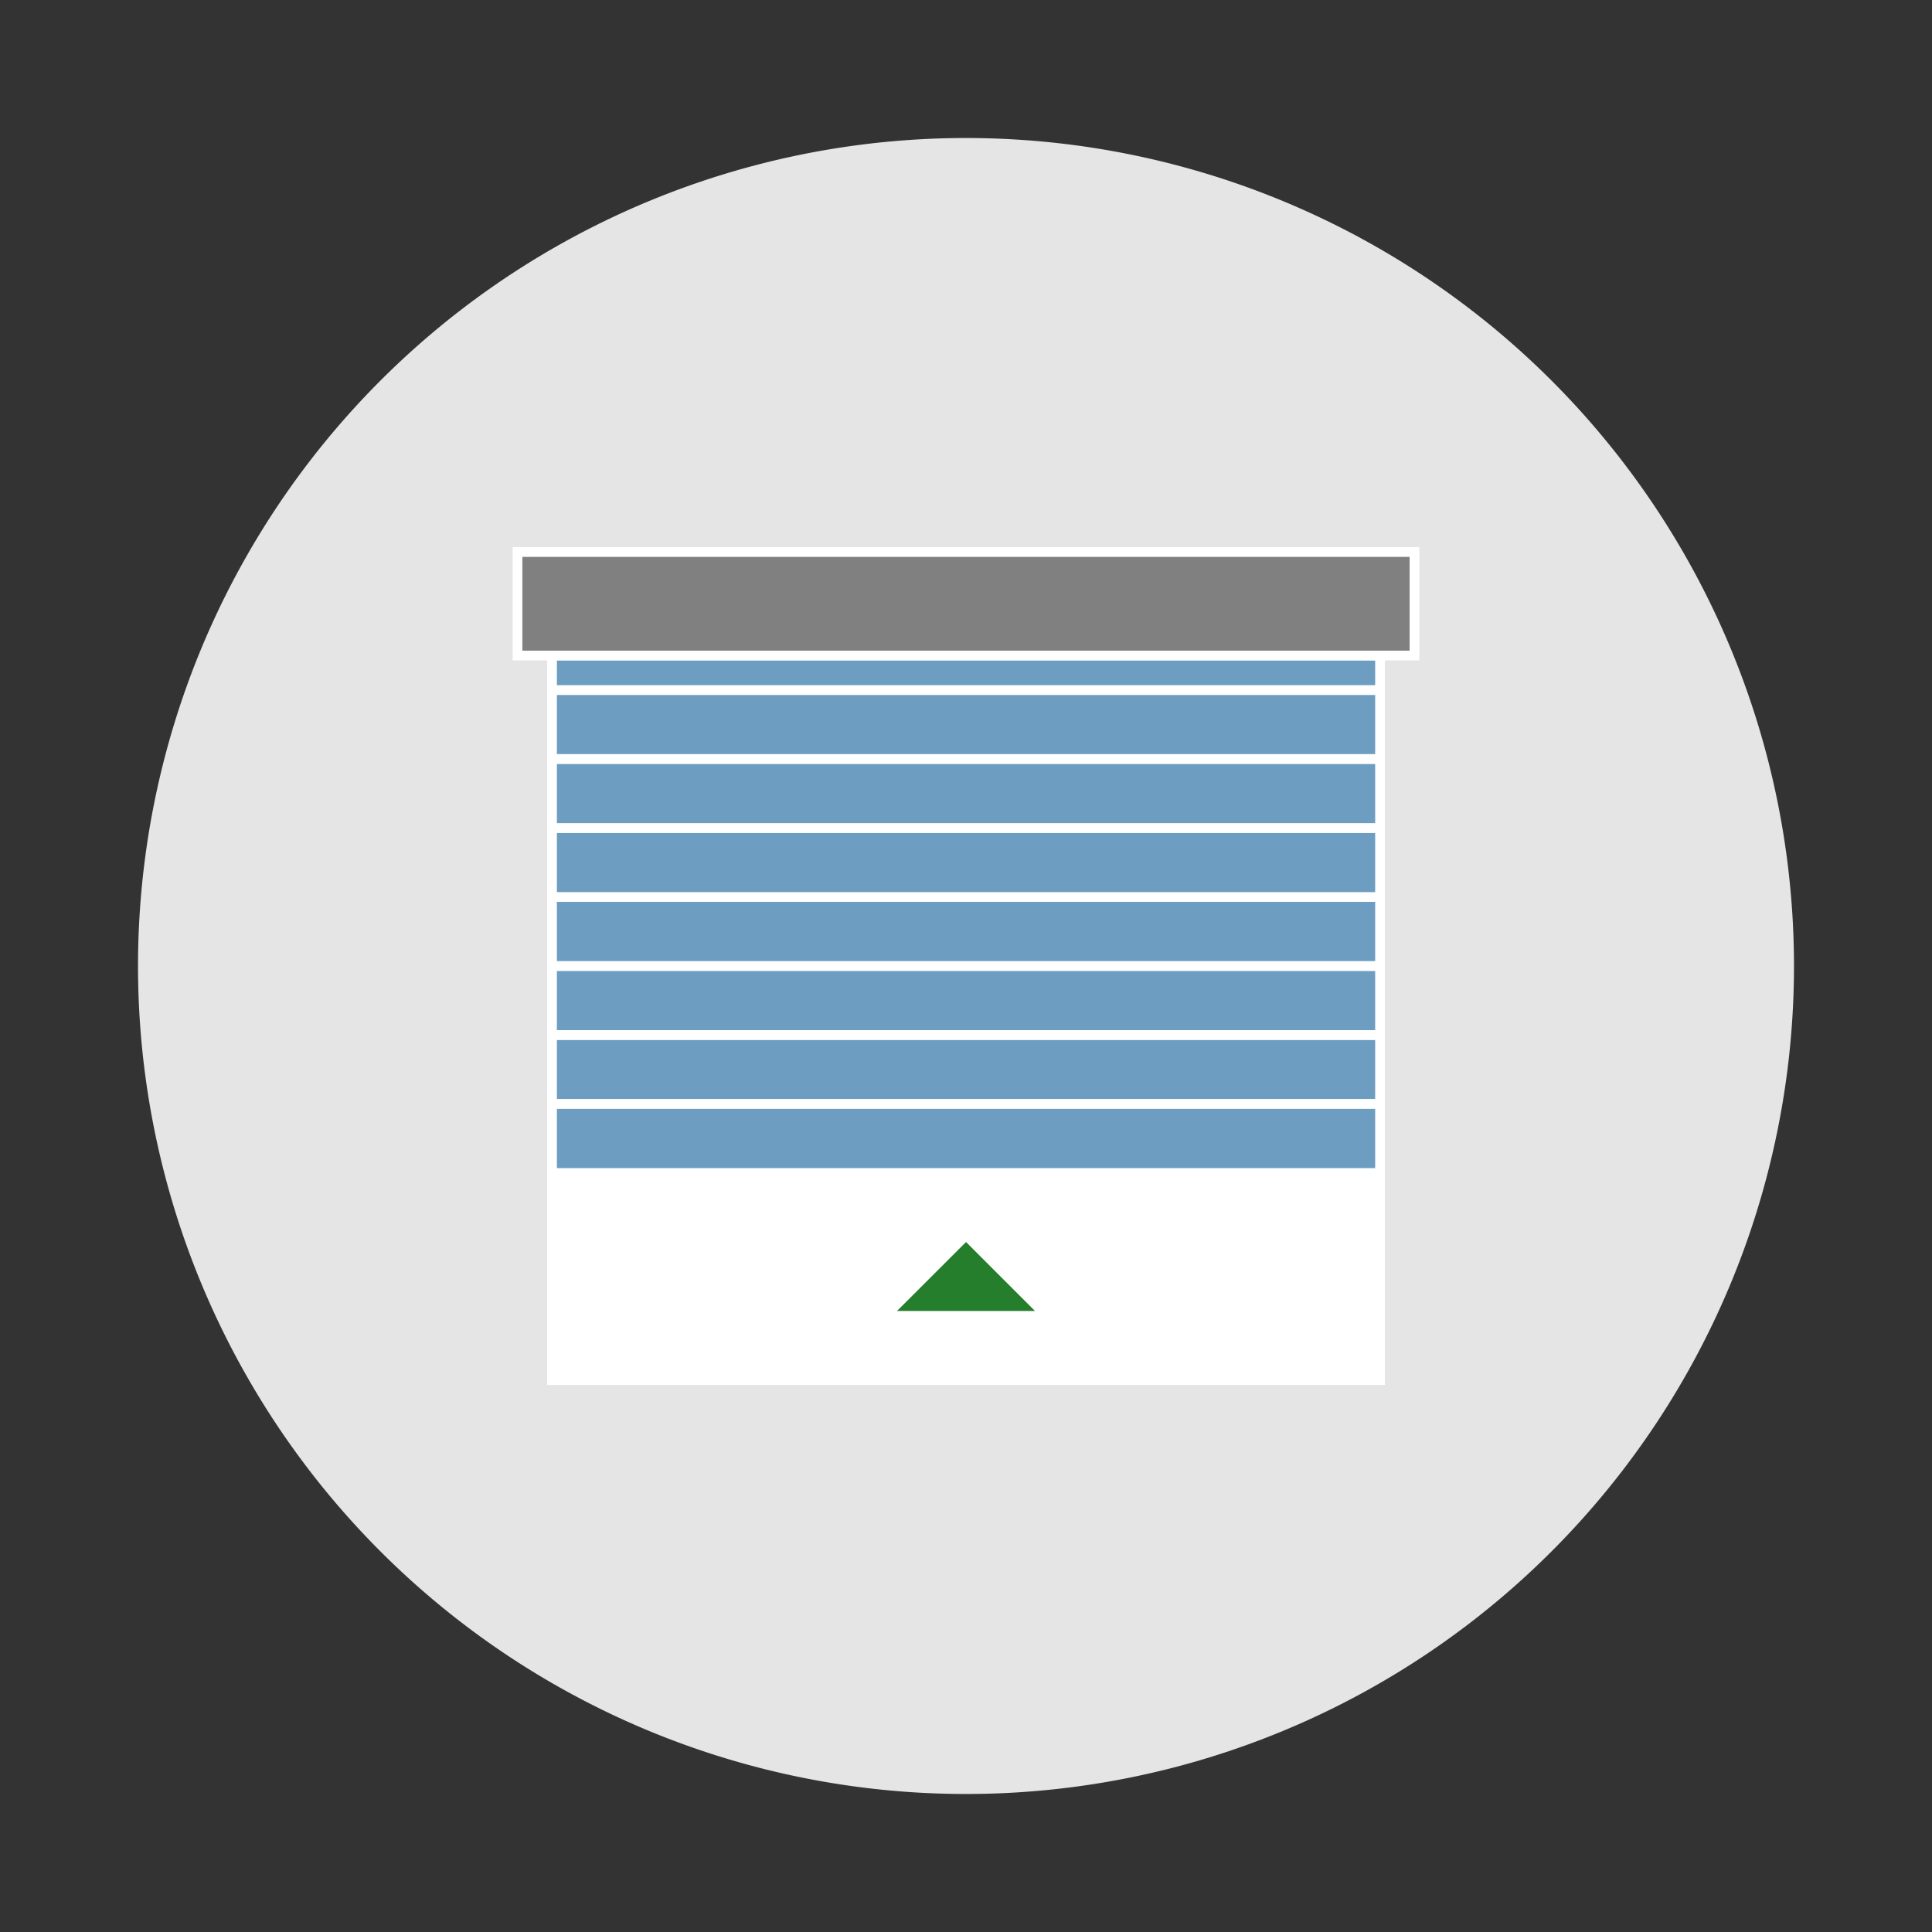 <?xml version="1.0" encoding="UTF-8"?>
<svg xmlns="http://www.w3.org/2000/svg" viewBox="0 0 396.85 396.85">
  <rect x="0" y="0" width="396.85" height="396.85" fill="#333333" stroke="none"/>
  <defs>
    <style>.cls-1{fill:#e5e5e5;}.cls-2{fill:#fff;}.cls-2,.cls-3,.cls-4{stroke:#fff;stroke-miterlimit:10;stroke-width:2px;}.cls-3{fill:#6d9dc0;}.cls-4{fill:gray;}.cls-5{fill:#247e2c;}</style>
  </defs>
  <g id="hueco">
    <path class="cls-1" d="M198.43,28.35h0A170.07,170.07,0,0,0,28.35,198.42h0A170.07,170.07,0,0,0,198.43,368.5h0A170.07,170.07,0,0,0,368.5,198.43h0A170.07,170.07,0,0,0,198.43,28.35Zm85,255.11H113.39V113.39H283.46Z"></path>
    <rect class="cls-2" x="113.39" y="113.39" width="170.08" height="170.08"></rect>
  </g>
  <g id="puertas">
    <rect class="cls-3" x="113.39" y="212.6" width="170.08" height="14.17"></rect>
    <rect class="cls-3" x="113.39" y="226.77" width="170.08" height="14.17"></rect>
    <rect class="cls-3" x="113.39" y="198.43" width="170.08" height="14.17"></rect>
    <rect class="cls-3" x="113.39" y="184.25" width="170.08" height="14.17"></rect>
    <rect class="cls-3" x="113.39" y="170.08" width="170.08" height="14.17"></rect>
    <rect class="cls-3" x="113.39" y="155.91" width="170.08" height="14.17"></rect>
    <rect class="cls-3" x="113.39" y="141.73" width="170.08" height="14.17"></rect>
    <rect class="cls-3" x="113.39" y="134.65" width="170.08" height="7.09"></rect>
    <rect class="cls-4" x="106.3" y="113.39" width="184.25" height="21.26"></rect>
  </g>
  <g id="movimiento">
    <polygon class="cls-5" points="198.43 255.12 184.25 269.29 212.6 269.29 198.43 255.12"></polygon>
  </g>
</svg>
